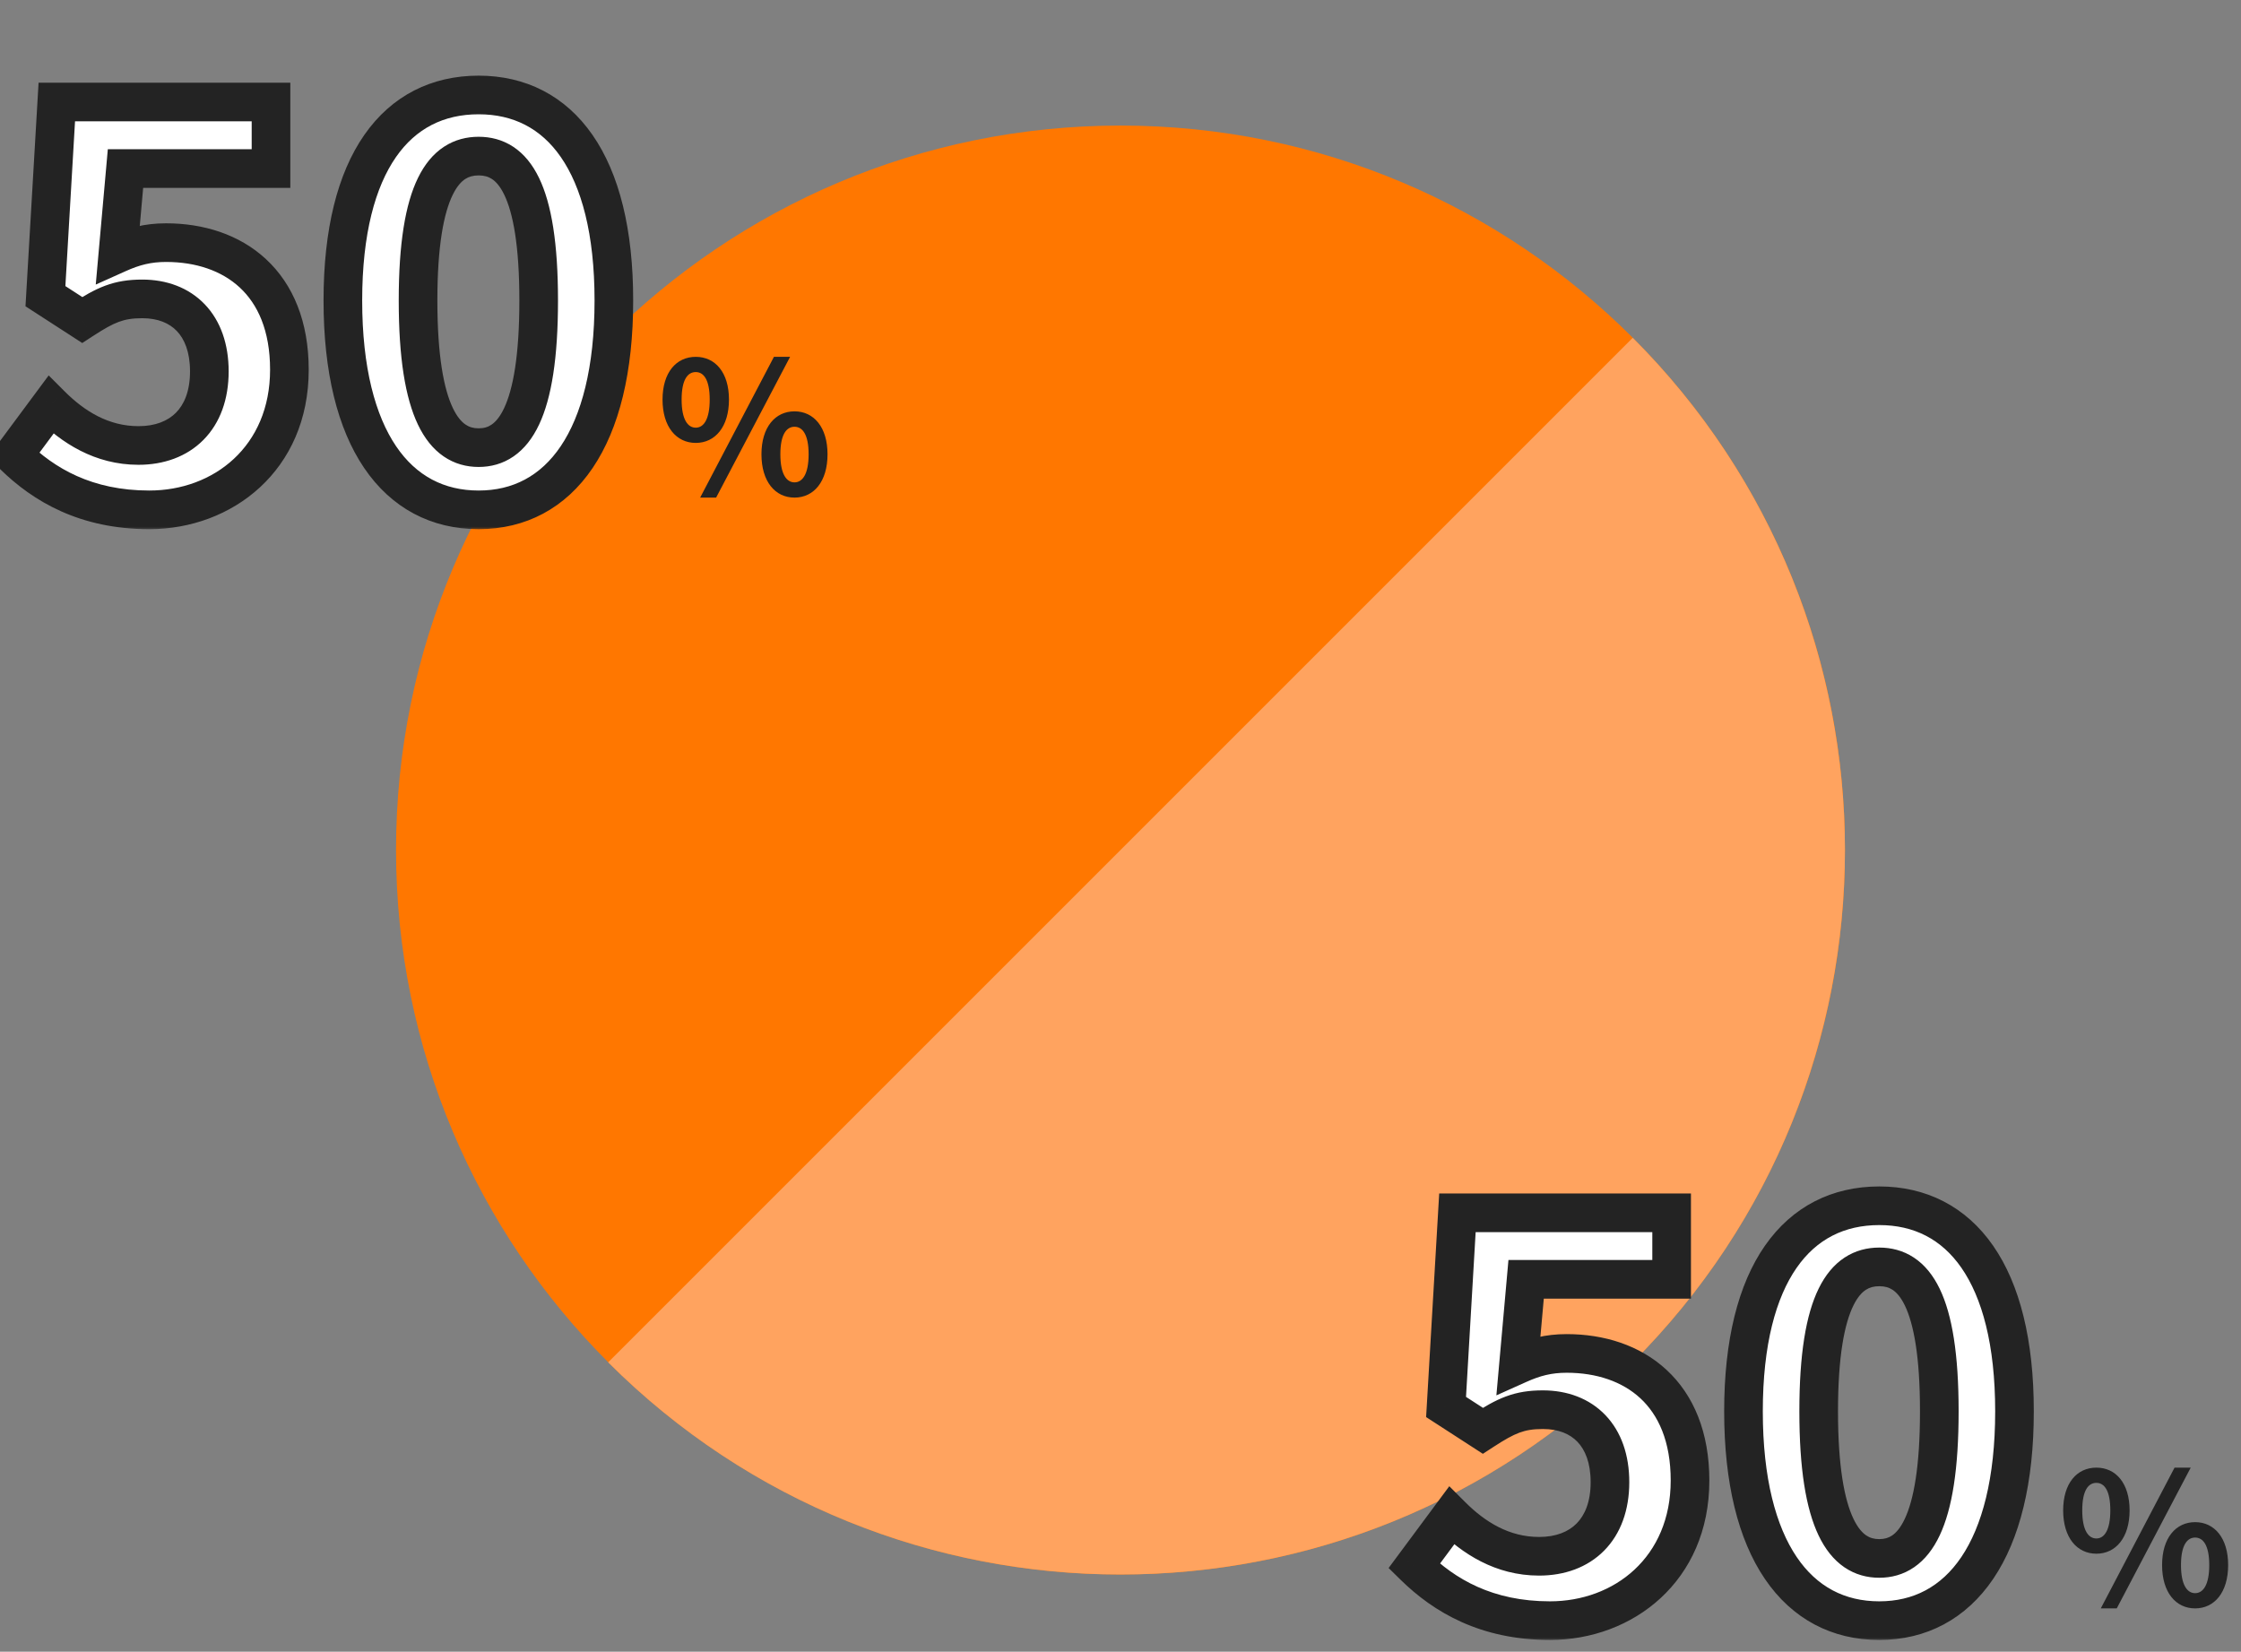 <svg width="232" height="171" viewBox="0 0 232 171" fill="none" xmlns="http://www.w3.org/2000/svg">
<rect x="0" y="0" width="232" height="171" fill="#808080" stroke="none"/>
<g clip-path="url(#clip0_1278_9143)">
<path d="M116 163C157.421 163 191 129.421 191 88C191 46.579 157.421 13 116 13C74.579 13 41 46.579 41 88C41 129.421 74.579 163 116 163Z" fill="#FF7700"/>
<path d="M169.03 34.971C198.32 64.261 198.32 111.751 169.03 141.041C139.74 170.331 92.25 170.331 62.96 141.041" fill="#FFA35F"/>
</g>
<path d="M217.028 160.854C215.014 160.854 213.589 159.182 213.589 156.37C213.589 153.558 215.014 151.943 217.028 151.943C219.042 151.943 220.467 153.558 220.467 156.37C220.467 159.182 219.042 160.854 217.028 160.854ZM217.028 159.277C217.845 159.277 218.472 158.422 218.472 156.37C218.472 154.299 217.845 153.52 217.028 153.52C216.192 153.52 215.565 154.299 215.565 156.37C215.565 158.422 216.192 159.277 217.028 159.277ZM217.484 166.516L225.122 151.943H226.794L219.137 166.516H217.484ZM227.25 166.516C225.255 166.516 223.83 164.863 223.83 162.032C223.83 159.22 225.255 157.586 227.25 157.586C229.245 157.586 230.67 159.22 230.67 162.032C230.67 164.863 229.245 166.516 227.25 166.516ZM227.25 164.939C228.067 164.939 228.713 164.103 228.713 162.032C228.713 159.961 228.067 159.182 227.25 159.182C226.433 159.182 225.787 159.961 225.787 162.032C225.787 164.103 226.433 164.939 227.25 164.939Z" fill="#232323"/>
<mask id="path-4-outside-1_1278_9143" maskUnits="userSpaceOnUse" x="143" y="122" width="68" height="48" fill="black">
<rect fill="white" x="143" y="122" width="68" height="48"/>
<path d="M160.456 167.784C153.904 167.784 149.536 165.208 146.4 162.128L150.264 156.92C152.56 159.216 155.528 161.12 159.336 161.12C163.704 161.12 166.672 158.376 166.672 153.448C166.672 148.632 163.872 145.944 159.728 145.944C157.264 145.944 155.92 146.56 153.512 148.128L149.704 145.664L150.88 125.56H173.056V132.448H157.992L157.208 141.24C158.832 140.512 160.288 140.12 162.192 140.12C169.136 140.12 174.96 144.208 174.96 153.28C174.96 162.464 168.072 167.784 160.456 167.784ZM194.551 167.784C186.095 167.784 180.495 160.448 180.495 146.112C180.495 131.832 186.095 124.832 194.551 124.832C202.951 124.832 208.551 131.832 208.551 146.112C208.551 160.448 202.951 167.784 194.551 167.784ZM194.551 161.344C198.135 161.344 200.767 157.76 200.767 146.112C200.767 134.52 198.135 131.16 194.551 131.16C190.967 131.16 188.279 134.52 188.279 146.112C188.279 157.76 190.967 161.344 194.551 161.344Z"/>
</mask>
<path d="M160.456 167.784C153.904 167.784 149.536 165.208 146.4 162.128L150.264 156.92C152.56 159.216 155.528 161.12 159.336 161.12C163.704 161.12 166.672 158.376 166.672 153.448C166.672 148.632 163.872 145.944 159.728 145.944C157.264 145.944 155.92 146.56 153.512 148.128L149.704 145.664L150.88 125.56H173.056V132.448H157.992L157.208 141.24C158.832 140.512 160.288 140.12 162.192 140.12C169.136 140.12 174.96 144.208 174.96 153.28C174.96 162.464 168.072 167.784 160.456 167.784ZM194.551 167.784C186.095 167.784 180.495 160.448 180.495 146.112C180.495 131.832 186.095 124.832 194.551 124.832C202.951 124.832 208.551 131.832 208.551 146.112C208.551 160.448 202.951 167.784 194.551 167.784ZM194.551 161.344C198.135 161.344 200.767 157.76 200.767 146.112C200.767 134.52 198.135 131.16 194.551 131.16C190.967 131.16 188.279 134.52 188.279 146.112C188.279 157.76 190.967 161.344 194.551 161.344Z" fill="white"/>
<path d="M146.4 162.128L144.794 160.936L143.756 162.335L144.999 163.555L146.4 162.128ZM150.264 156.92L151.678 155.506L150.039 153.867L148.658 155.728L150.264 156.92ZM153.512 148.128L152.425 149.807L153.515 150.512L154.603 149.804L153.512 148.128ZM149.704 145.664L147.707 145.547L147.639 146.71L148.617 147.343L149.704 145.664ZM150.88 125.56V123.56H148.994L148.883 125.443L150.88 125.56ZM173.056 125.56H175.056V123.56H173.056V125.56ZM173.056 132.448V134.448H175.056V132.448H173.056ZM157.992 132.448V130.448H156.162L156 132.27L157.992 132.448ZM157.208 141.24L155.216 141.062L154.913 144.461L158.026 143.065L157.208 141.24ZM160.456 165.784C154.517 165.784 150.632 163.481 147.801 160.701L144.999 163.555C148.44 166.935 153.291 169.784 160.456 169.784V165.784ZM148.006 163.32L151.87 158.112L148.658 155.728L144.794 160.936L148.006 163.32ZM148.85 158.334C151.35 160.835 154.797 163.12 159.336 163.12V159.12C156.259 159.12 153.77 157.597 151.678 155.506L148.85 158.334ZM159.336 163.12C161.942 163.12 164.328 162.293 166.064 160.539C167.8 158.784 168.672 156.317 168.672 153.448H164.672C164.672 155.507 164.06 156.876 163.22 157.725C162.38 158.575 161.098 159.12 159.336 159.12V163.12ZM168.672 153.448C168.672 150.655 167.854 148.238 166.2 146.508C164.538 144.77 162.242 143.944 159.728 143.944V147.944C161.358 147.944 162.534 148.462 163.308 149.272C164.09 150.09 164.672 151.425 164.672 153.448H168.672ZM159.728 143.944C158.309 143.944 157.114 144.124 155.904 144.573C154.739 145.004 153.645 145.654 152.421 146.452L154.603 149.804C155.787 149.034 156.569 148.592 157.294 148.323C157.974 148.071 158.683 147.944 159.728 147.944V143.944ZM154.599 146.449L150.791 143.985L148.617 147.343L152.425 149.807L154.599 146.449ZM151.701 145.781L152.877 125.677L148.883 125.443L147.707 145.547L151.701 145.781ZM150.88 127.56H173.056V123.56H150.88V127.56ZM171.056 125.56V132.448H175.056V125.56H171.056ZM173.056 130.448H157.992V134.448H173.056V130.448ZM156 132.27L155.216 141.062L159.2 141.418L159.984 132.626L156 132.27ZM158.026 143.065C159.445 142.429 160.622 142.12 162.192 142.12V138.12C159.954 138.12 158.219 138.595 156.39 139.415L158.026 143.065ZM162.192 142.12C165.286 142.12 167.949 143.029 169.82 144.764C171.663 146.474 172.96 149.192 172.96 153.28H176.96C176.96 148.296 175.345 144.434 172.54 141.832C169.763 139.255 166.042 138.12 162.192 138.12V142.12ZM172.96 153.28C172.96 161.219 167.114 165.784 160.456 165.784V169.784C169.03 169.784 176.96 163.709 176.96 153.28H172.96ZM194.551 165.784C190.99 165.784 188.095 164.282 186.008 161.202C183.859 158.031 182.495 153.061 182.495 146.112H178.495C178.495 153.499 179.931 159.365 182.697 163.446C185.524 167.618 189.656 169.784 194.551 169.784V165.784ZM182.495 146.112C182.495 139.19 183.859 134.33 185.995 131.258C188.065 128.28 190.955 126.832 194.551 126.832V122.832C189.692 122.832 185.554 124.884 182.71 128.976C179.931 132.974 178.495 138.754 178.495 146.112H182.495ZM194.551 126.832C198.115 126.832 200.992 128.276 203.057 131.256C205.187 134.329 206.551 139.19 206.551 146.112H210.551C210.551 138.754 209.115 132.975 206.345 128.978C203.51 124.888 199.388 122.832 194.551 122.832V126.832ZM206.551 146.112C206.551 153.061 205.187 158.032 203.044 161.204C200.962 164.286 198.08 165.784 194.551 165.784V169.784C199.423 169.784 203.541 167.614 206.358 163.444C209.115 159.364 210.551 153.499 210.551 146.112H206.551ZM194.551 163.344C195.799 163.344 197.044 163.026 198.17 162.248C199.281 161.482 200.15 160.358 200.813 158.947C202.111 156.187 202.767 152.018 202.767 146.112H198.767C198.767 151.854 198.108 155.301 197.193 157.245C196.751 158.186 196.289 158.686 195.899 158.956C195.524 159.214 195.096 159.344 194.551 159.344V163.344ZM202.767 146.112C202.767 140.238 202.112 136.126 200.804 133.419C200.133 132.031 199.255 130.936 198.137 130.198C197.009 129.452 195.774 129.16 194.551 129.16V133.16C195.121 133.16 195.559 133.288 195.932 133.535C196.316 133.788 196.767 134.258 197.202 135.159C198.106 137.03 198.767 140.394 198.767 146.112H202.767ZM194.551 129.16C193.329 129.16 192.093 129.452 190.962 130.194C189.841 130.93 188.954 132.021 188.275 133.41C186.949 136.119 186.279 140.233 186.279 146.112H190.279C190.279 140.399 190.953 137.037 191.868 135.168C192.308 134.268 192.766 133.795 193.157 133.538C193.537 133.288 193.982 133.16 194.551 133.16V129.16ZM186.279 146.112C186.279 152.022 186.95 156.194 188.266 158.956C188.938 160.367 189.815 161.488 190.929 162.252C192.058 163.026 193.304 163.344 194.551 163.344V159.344C194.007 159.344 193.572 159.214 193.19 158.952C192.792 158.68 192.325 158.177 191.877 157.236C190.952 155.294 190.279 151.85 190.279 146.112H186.279Z" fill="#232323" mask="url(#path-4-outside-1_1278_9143)"/>
<path d="M72.028 45.854C70.014 45.854 68.589 44.182 68.589 41.37C68.589 38.558 70.014 36.943 72.028 36.943C74.042 36.943 75.467 38.558 75.467 41.37C75.467 44.182 74.042 45.854 72.028 45.854ZM72.028 44.277C72.845 44.277 73.472 43.422 73.472 41.37C73.472 39.299 72.845 38.52 72.028 38.52C71.192 38.52 70.565 39.299 70.565 41.37C70.565 43.422 71.192 44.277 72.028 44.277ZM72.484 51.516L80.122 36.943H81.794L74.137 51.516H72.484ZM82.25 51.516C80.255 51.516 78.83 49.863 78.83 47.032C78.83 44.22 80.255 42.586 82.25 42.586C84.245 42.586 85.67 44.22 85.67 47.032C85.67 49.863 84.245 51.516 82.25 51.516ZM82.25 49.939C83.067 49.939 83.713 49.103 83.713 47.032C83.713 44.961 83.067 44.182 82.25 44.182C81.433 44.182 80.787 44.961 80.787 47.032C80.787 49.103 81.433 49.939 82.25 49.939Z" fill="#232323"/>
<mask id="path-7-outside-2_1278_9143" maskUnits="userSpaceOnUse" x="-2" y="7" width="68" height="48" fill="black">
<rect fill="white" x="-2" y="7" width="68" height="48"/>
<path d="M15.456 52.784C8.904 52.784 4.536 50.208 1.4 47.128L5.264 41.92C7.56 44.216 10.528 46.12 14.336 46.12C18.704 46.12 21.672 43.376 21.672 38.448C21.672 33.632 18.872 30.944 14.728 30.944C12.264 30.944 10.92 31.56 8.512 33.128L4.704 30.664L5.88 10.56H28.056V17.448H12.992L12.208 26.24C13.832 25.512 15.288 25.12 17.192 25.12C24.136 25.12 29.96 29.208 29.96 38.28C29.96 47.464 23.072 52.784 15.456 52.784ZM49.551 52.784C41.095 52.784 35.495 45.448 35.495 31.112C35.495 16.832 41.095 9.832 49.551 9.832C57.951 9.832 63.551 16.832 63.551 31.112C63.551 45.448 57.951 52.784 49.551 52.784ZM49.551 46.344C53.135 46.344 55.767 42.76 55.767 31.112C55.767 19.52 53.135 16.16 49.551 16.16C45.967 16.16 43.279 19.52 43.279 31.112C43.279 42.76 45.967 46.344 49.551 46.344Z"/>
</mask>
<path d="M15.456 52.784C8.904 52.784 4.536 50.208 1.4 47.128L5.264 41.92C7.56 44.216 10.528 46.12 14.336 46.12C18.704 46.12 21.672 43.376 21.672 38.448C21.672 33.632 18.872 30.944 14.728 30.944C12.264 30.944 10.92 31.56 8.512 33.128L4.704 30.664L5.88 10.56H28.056V17.448H12.992L12.208 26.24C13.832 25.512 15.288 25.12 17.192 25.12C24.136 25.12 29.96 29.208 29.96 38.28C29.96 47.464 23.072 52.784 15.456 52.784ZM49.551 52.784C41.095 52.784 35.495 45.448 35.495 31.112C35.495 16.832 41.095 9.832 49.551 9.832C57.951 9.832 63.551 16.832 63.551 31.112C63.551 45.448 57.951 52.784 49.551 52.784ZM49.551 46.344C53.135 46.344 55.767 42.76 55.767 31.112C55.767 19.52 53.135 16.16 49.551 16.16C45.967 16.16 43.279 19.52 43.279 31.112C43.279 42.76 45.967 46.344 49.551 46.344Z" fill="white"/>
<path d="M1.4 47.128L-0.206 45.936L-1.244 47.335L-0.001 48.555L1.4 47.128ZM5.264 41.92L6.678 40.506L5.039 38.867L3.658 40.728L5.264 41.92ZM8.512 33.128L7.426 34.807L8.515 35.512L9.603 34.804L8.512 33.128ZM4.704 30.664L2.707 30.547L2.639 31.71L3.618 32.343L4.704 30.664ZM5.88 10.56V8.56H3.994L3.883 10.443L5.88 10.56ZM28.056 10.56H30.056V8.56H28.056V10.56ZM28.056 17.448V19.448H30.056V17.448H28.056ZM12.992 17.448V15.448H11.162L11 17.27L12.992 17.448ZM12.208 26.24L10.216 26.062L9.913 29.461L13.026 28.065L12.208 26.24ZM15.456 50.784C9.517 50.784 5.632 48.481 2.801 45.701L-0.001 48.555C3.44 51.935 8.291 54.784 15.456 54.784V50.784ZM3.006 48.32L6.87 43.112L3.658 40.728L-0.206 45.936L3.006 48.32ZM3.85 43.334C6.35 45.835 9.797 48.12 14.336 48.12V44.12C11.259 44.12 8.77 42.597 6.678 40.506L3.85 43.334ZM14.336 48.12C16.942 48.12 19.328 47.293 21.064 45.538C22.8 43.783 23.672 41.317 23.672 38.448H19.672C19.672 40.507 19.06 41.877 18.22 42.725C17.38 43.575 16.098 44.12 14.336 44.12V48.12ZM23.672 38.448C23.672 35.655 22.854 33.238 21.2 31.508C19.538 29.77 17.242 28.944 14.728 28.944V32.944C16.358 32.944 17.534 33.462 18.308 34.272C19.09 35.09 19.672 36.425 19.672 38.448H23.672ZM14.728 28.944C13.309 28.944 12.114 29.125 10.904 29.573C9.739 30.004 8.645 30.654 7.421 31.452L9.603 34.804C10.787 34.033 11.569 33.592 12.294 33.324C12.974 33.072 13.683 32.944 14.728 32.944V28.944ZM9.598 31.449L5.79 28.985L3.618 32.343L7.426 34.807L9.598 31.449ZM6.701 30.781L7.877 10.677L3.883 10.443L2.707 30.547L6.701 30.781ZM5.88 12.56H28.056V8.56H5.88V12.56ZM26.056 10.56V17.448H30.056V10.56H26.056ZM28.056 15.448H12.992V19.448H28.056V15.448ZM11 17.27L10.216 26.062L14.2 26.418L14.984 17.626L11 17.27ZM13.026 28.065C14.445 27.429 15.622 27.12 17.192 27.12V23.12C14.954 23.12 13.219 23.595 11.39 24.415L13.026 28.065ZM17.192 27.12C20.286 27.12 22.949 28.029 24.82 29.764C26.663 31.474 27.96 34.193 27.96 38.28H31.96C31.96 33.295 30.345 29.434 27.54 26.832C24.763 24.255 21.042 23.12 17.192 23.12V27.12ZM27.96 38.28C27.96 46.219 22.113 50.784 15.456 50.784V54.784C24.03 54.784 31.96 48.709 31.96 38.28H27.96ZM49.551 50.784C45.99 50.784 43.095 49.282 41.008 46.202C38.859 43.031 37.495 38.062 37.495 31.112H33.495C33.495 38.498 34.931 44.365 37.697 48.446C40.524 52.618 44.656 54.784 49.551 54.784V50.784ZM37.495 31.112C37.495 24.19 38.859 19.331 40.995 16.259C43.065 13.28 45.955 11.832 49.551 11.832V7.832C44.692 7.832 40.554 9.884 37.71 13.976C34.931 17.974 33.495 23.754 33.495 31.112H37.495ZM49.551 11.832C53.115 11.832 55.992 13.276 58.057 16.256C60.187 19.329 61.551 24.19 61.551 31.112H65.551C65.551 23.754 64.115 17.975 61.345 13.978C58.51 9.888 54.388 7.832 49.551 7.832V11.832ZM61.551 31.112C61.551 38.061 60.188 43.032 58.044 46.204C55.962 49.286 53.08 50.784 49.551 50.784V54.784C54.423 54.784 58.541 52.614 61.358 48.444C64.115 44.364 65.551 38.499 65.551 31.112H61.551ZM49.551 48.344C50.799 48.344 52.044 48.026 53.17 47.248C54.281 46.482 55.15 45.358 55.813 43.947C57.111 41.187 57.767 37.018 57.767 31.112H53.767C53.767 36.854 53.108 40.301 52.193 42.245C51.751 43.186 51.289 43.686 50.899 43.956C50.524 44.215 50.096 44.344 49.551 44.344V48.344ZM57.767 31.112C57.767 25.238 57.112 21.126 55.804 18.419C55.133 17.031 54.255 15.936 53.137 15.197C52.008 14.452 50.774 14.16 49.551 14.16V18.16C50.121 18.16 50.559 18.288 50.932 18.535C51.316 18.788 51.767 19.258 52.202 20.159C53.106 22.03 53.767 25.394 53.767 31.112H57.767ZM49.551 14.16C48.329 14.16 47.093 14.451 45.962 15.194C44.841 15.93 43.954 17.021 43.275 18.41C41.949 21.119 41.279 25.233 41.279 31.112H45.279C45.279 25.399 45.953 22.037 46.868 20.168C47.308 19.268 47.766 18.795 48.157 18.538C48.537 18.288 48.981 18.16 49.551 18.16V14.16ZM41.279 31.112C41.279 37.022 41.95 41.194 43.266 43.956C43.938 45.367 44.815 46.488 45.929 47.252C47.058 48.026 48.304 48.344 49.551 48.344V44.344C49.007 44.344 48.572 44.214 48.19 43.952C47.792 43.68 47.325 43.177 46.877 42.236C45.952 40.294 45.279 36.85 45.279 31.112H41.279Z" fill="#232323" mask="url(#path-7-outside-2_1278_9143)"/>
<defs>
<clipPath id="clip0_1278_9143">
<rect width="150" height="150" fill="white" transform="translate(41 13)"/>
</clipPath>
</defs>
</svg>
